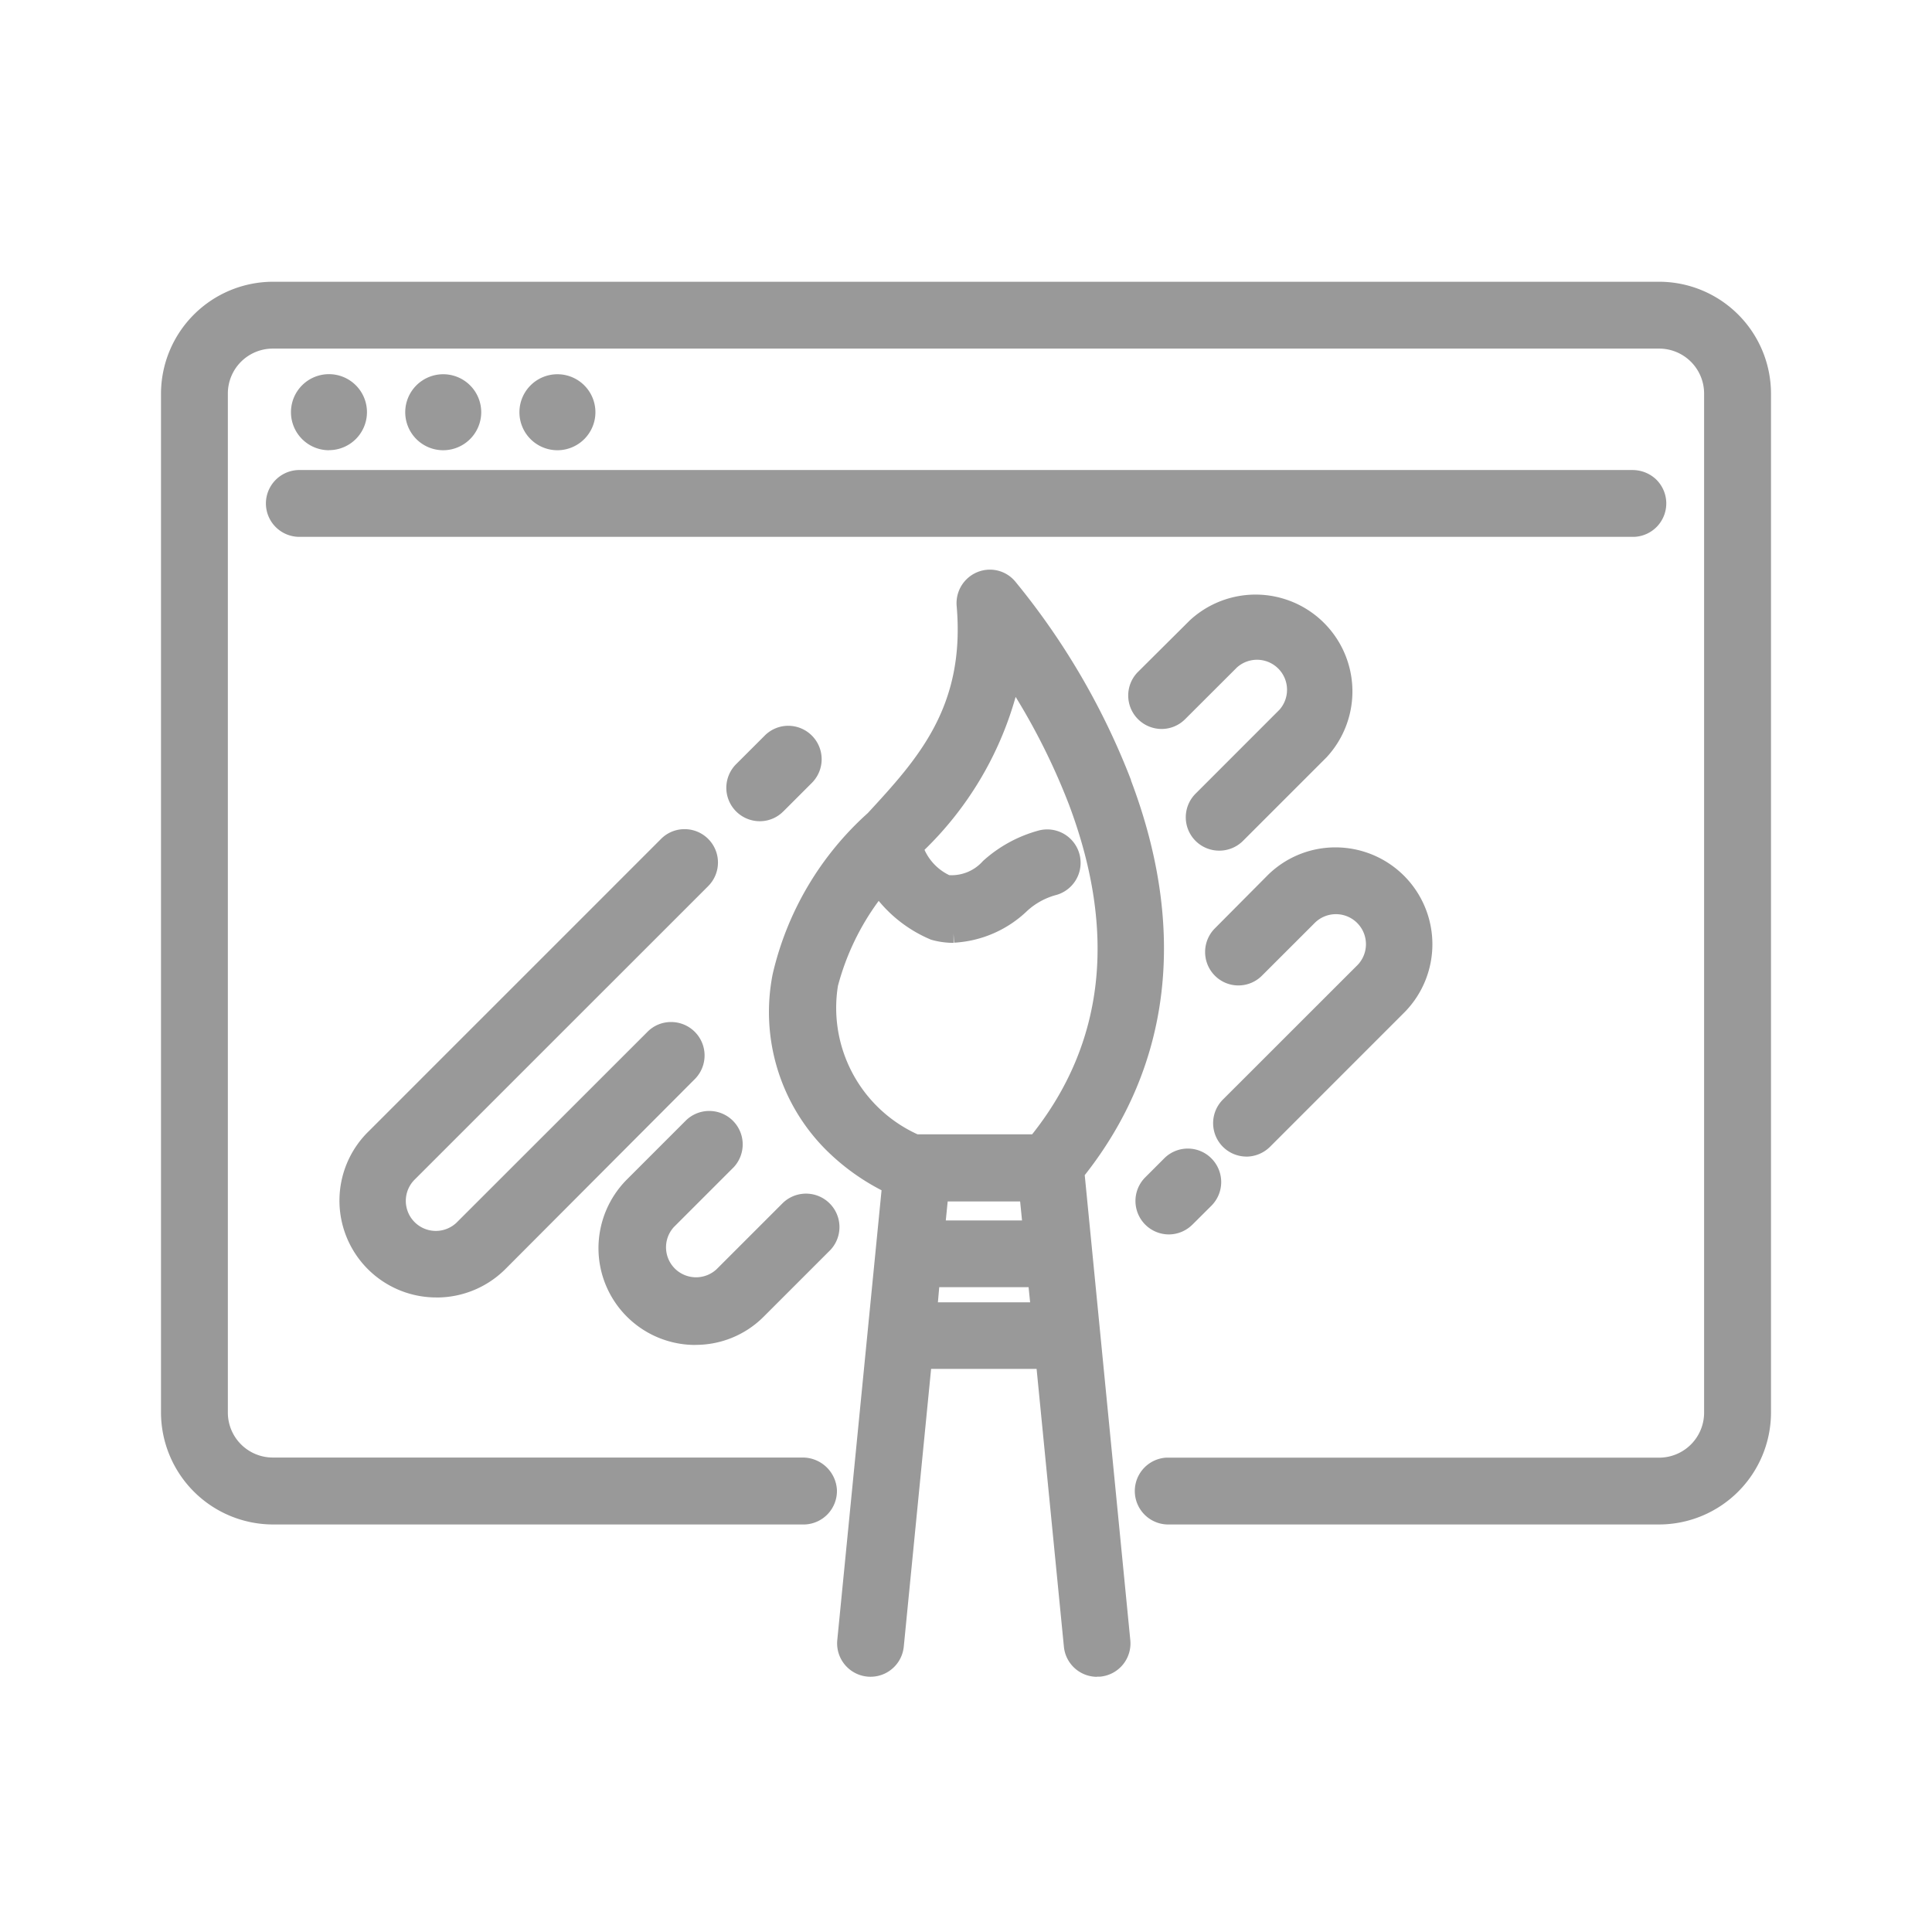 <svg xmlns="http://www.w3.org/2000/svg" xmlns:xlink="http://www.w3.org/1999/xlink" width="48" height="48" viewBox="0 0 48 48"><defs><clipPath id="a"><rect width="40" height="34.659" fill="#999"/></clipPath><clipPath id="c"><rect width="48" height="48"/></clipPath></defs><g id="b" clip-path="url(#c)"><g transform="translate(4 7)"><g transform="translate(0 0)" clip-path="url(#a)"><path d="M37.223,0H2.774A2.787,2.787,0,0,0,0,2.775V28.1a2.788,2.788,0,0,0,2.775,2.775H15.993a.832.832,0,0,0,.8-.863.852.852,0,0,0-.854-.8H2.775A1.117,1.117,0,0,1,1.661,28.1V2.775A1.116,1.116,0,0,1,2.775,1.661H37.223a1.117,1.117,0,0,1,1.115,1.114V28.1a1.118,1.118,0,0,1-1.115,1.115H24.973A.831.831,0,0,0,25,30.875H37.223v-.226h0v.226A2.785,2.785,0,0,0,40,28.1V2.775A2.783,2.783,0,0,0,37.223,0" transform="translate(0 0)" fill="#999"/><path d="M2.9,6.064a.831.831,0,0,0,.822.8h33.17a.831.831,0,0,0,.533-1.44.852.852,0,0,0-.588-.22H3.7a.832.832,0,0,0-.8.862" transform="translate(-0.293 -0.526)" fill="#999"/><path d="M4.537,4.442A.944.944,0,1,0,3.592,3.5a.945.945,0,0,0,.945.944" transform="translate(-0.363 -0.258)" fill="#999"/><path d="M8.639,3.5a.944.944,0,1,0-.945.944A.946.946,0,0,0,8.639,3.5" transform="translate(-0.683 -0.258)" fill="#999"/><path d="M11.795,3.5a.944.944,0,1,0-.944.944.945.945,0,0,0,.944-.944" transform="translate(-1.002 -0.258)" fill="#999"/><path d="M25.8,13.189a17.942,17.942,0,0,0-2.883-4.943.82.82,0,0,0-.7-.286.833.833,0,0,0-.751.9c.218,2.508-.968,3.8-2.208,5.145a7.707,7.707,0,0,0-2.363,4,4.845,4.845,0,0,0,1.31,4.352A5.581,5.581,0,0,0,19.6,23.376L18.5,34.551a.83.83,0,1,0,1.652.163l.679-6.9h2.621l.678,6.9a.828.828,0,0,0,.825.75v-.005a.454.454,0,0,0,.085,0,.828.828,0,0,0,.74-.906L24.648,23c2.143-2.718,2.554-6.1,1.147-9.812M18.516,18.3a6.25,6.25,0,0,1,1.013-2.114,3.367,3.367,0,0,0,1.3.964,2,2,0,0,0,.56.079V17l.013.225a2.846,2.846,0,0,0,1.821-.795,1.729,1.729,0,0,1,.689-.383.83.83,0,1,0-.393-1.613,3.372,3.372,0,0,0-1.4.762,1.038,1.038,0,0,1-.837.351,1.283,1.283,0,0,1-.615-.629,8.49,8.49,0,0,0,2.264-3.8,16.3,16.3,0,0,1,1.328,2.683c1.193,3.18.873,5.93-.918,8.185H20.494A3.453,3.453,0,0,1,18.516,18.3m2.68,5.826.047-.472h1.8l.047.472Zm-.163,1.658h2.22l.038.376H21Zm3.924,9.457h0v0Z" transform="translate(-1.698 -0.804)" fill="#999"/><path d="M17.042,14.4l.71-.71a.831.831,0,0,0-.587-1.417h0a.824.824,0,0,0-.586.244l-.709.708a.836.836,0,0,0-.245.59.832.832,0,0,0,.83.829h0a.82.82,0,0,0,.587-.245m-.587.02h0v0Z" transform="translate(-1.58 -1.241)" fill="#999"/><path d="M7.349,26.766a2.415,2.415,0,0,0,1.7-.7l4.724-4.738a.831.831,0,0,0-.6-1.406h-.016a.82.82,0,0,0-.58.252L7.842,24.906a.746.746,0,1,1-1.029-1.081l7.281-7.28a.829.829,0,0,0-.586-1.415h0a.821.821,0,0,0-.585.242l-7.28,7.28a2.406,2.406,0,0,0,1.7,4.113h.012Z" transform="translate(-0.499 -1.53)" fill="#999"/><path d="M14.495,28.729a2.383,2.383,0,0,0,1.7-.7l1.661-1.661a.831.831,0,0,0-1.177-1.172l-1.654,1.654a.749.749,0,0,1-1.019,0,.746.746,0,0,1-.041-1.049l1.487-1.487a.831.831,0,0,0-1.177-1.172l-1.484,1.484a2.421,2.421,0,0,0-.7,1.7,2.406,2.406,0,0,0,2.405,2.405h0v0Z" transform="translate(-1.222 -2.316)" fill="#999"/><path d="M28.411,13.58A.829.829,0,0,0,29,15v0a.831.831,0,0,0,.587-.245l2.077-2.077a2.406,2.406,0,0,0-3.4-3.4L26.975,10.56a.831.831,0,0,0,.587,1.417h0a.824.824,0,0,0,.586-.244l1.284-1.282A.746.746,0,0,1,30.49,11.5Z" transform="translate(-2.703 -0.866)" fill="#999"/><path d="M28.349,25.848l.472-.47a.832.832,0,0,0,0-1.176.823.823,0,0,0-.586-.244h0a.826.826,0,0,0-.587.244l-.472.472a.831.831,0,0,0,.587,1.417v0a.831.831,0,0,0,.587-.245" transform="translate(-2.724 -2.422)" fill="#999"/><path d="M29.885,23.317v0a.842.842,0,0,0,.587-.245l3.352-3.353A2.407,2.407,0,0,0,32.1,15.634H32.07a2.39,2.39,0,0,0-1.69.725L29.1,17.647a.833.833,0,0,0,0,1.173.823.823,0,0,0,.585.244h0a.826.826,0,0,0,.587-.244l1.313-1.312a.746.746,0,1,1,1.028,1.081L29.3,21.9a.83.83,0,0,0,.587,1.416" transform="translate(-2.918 -1.581)" fill="#999"/></g></g></g></svg>
